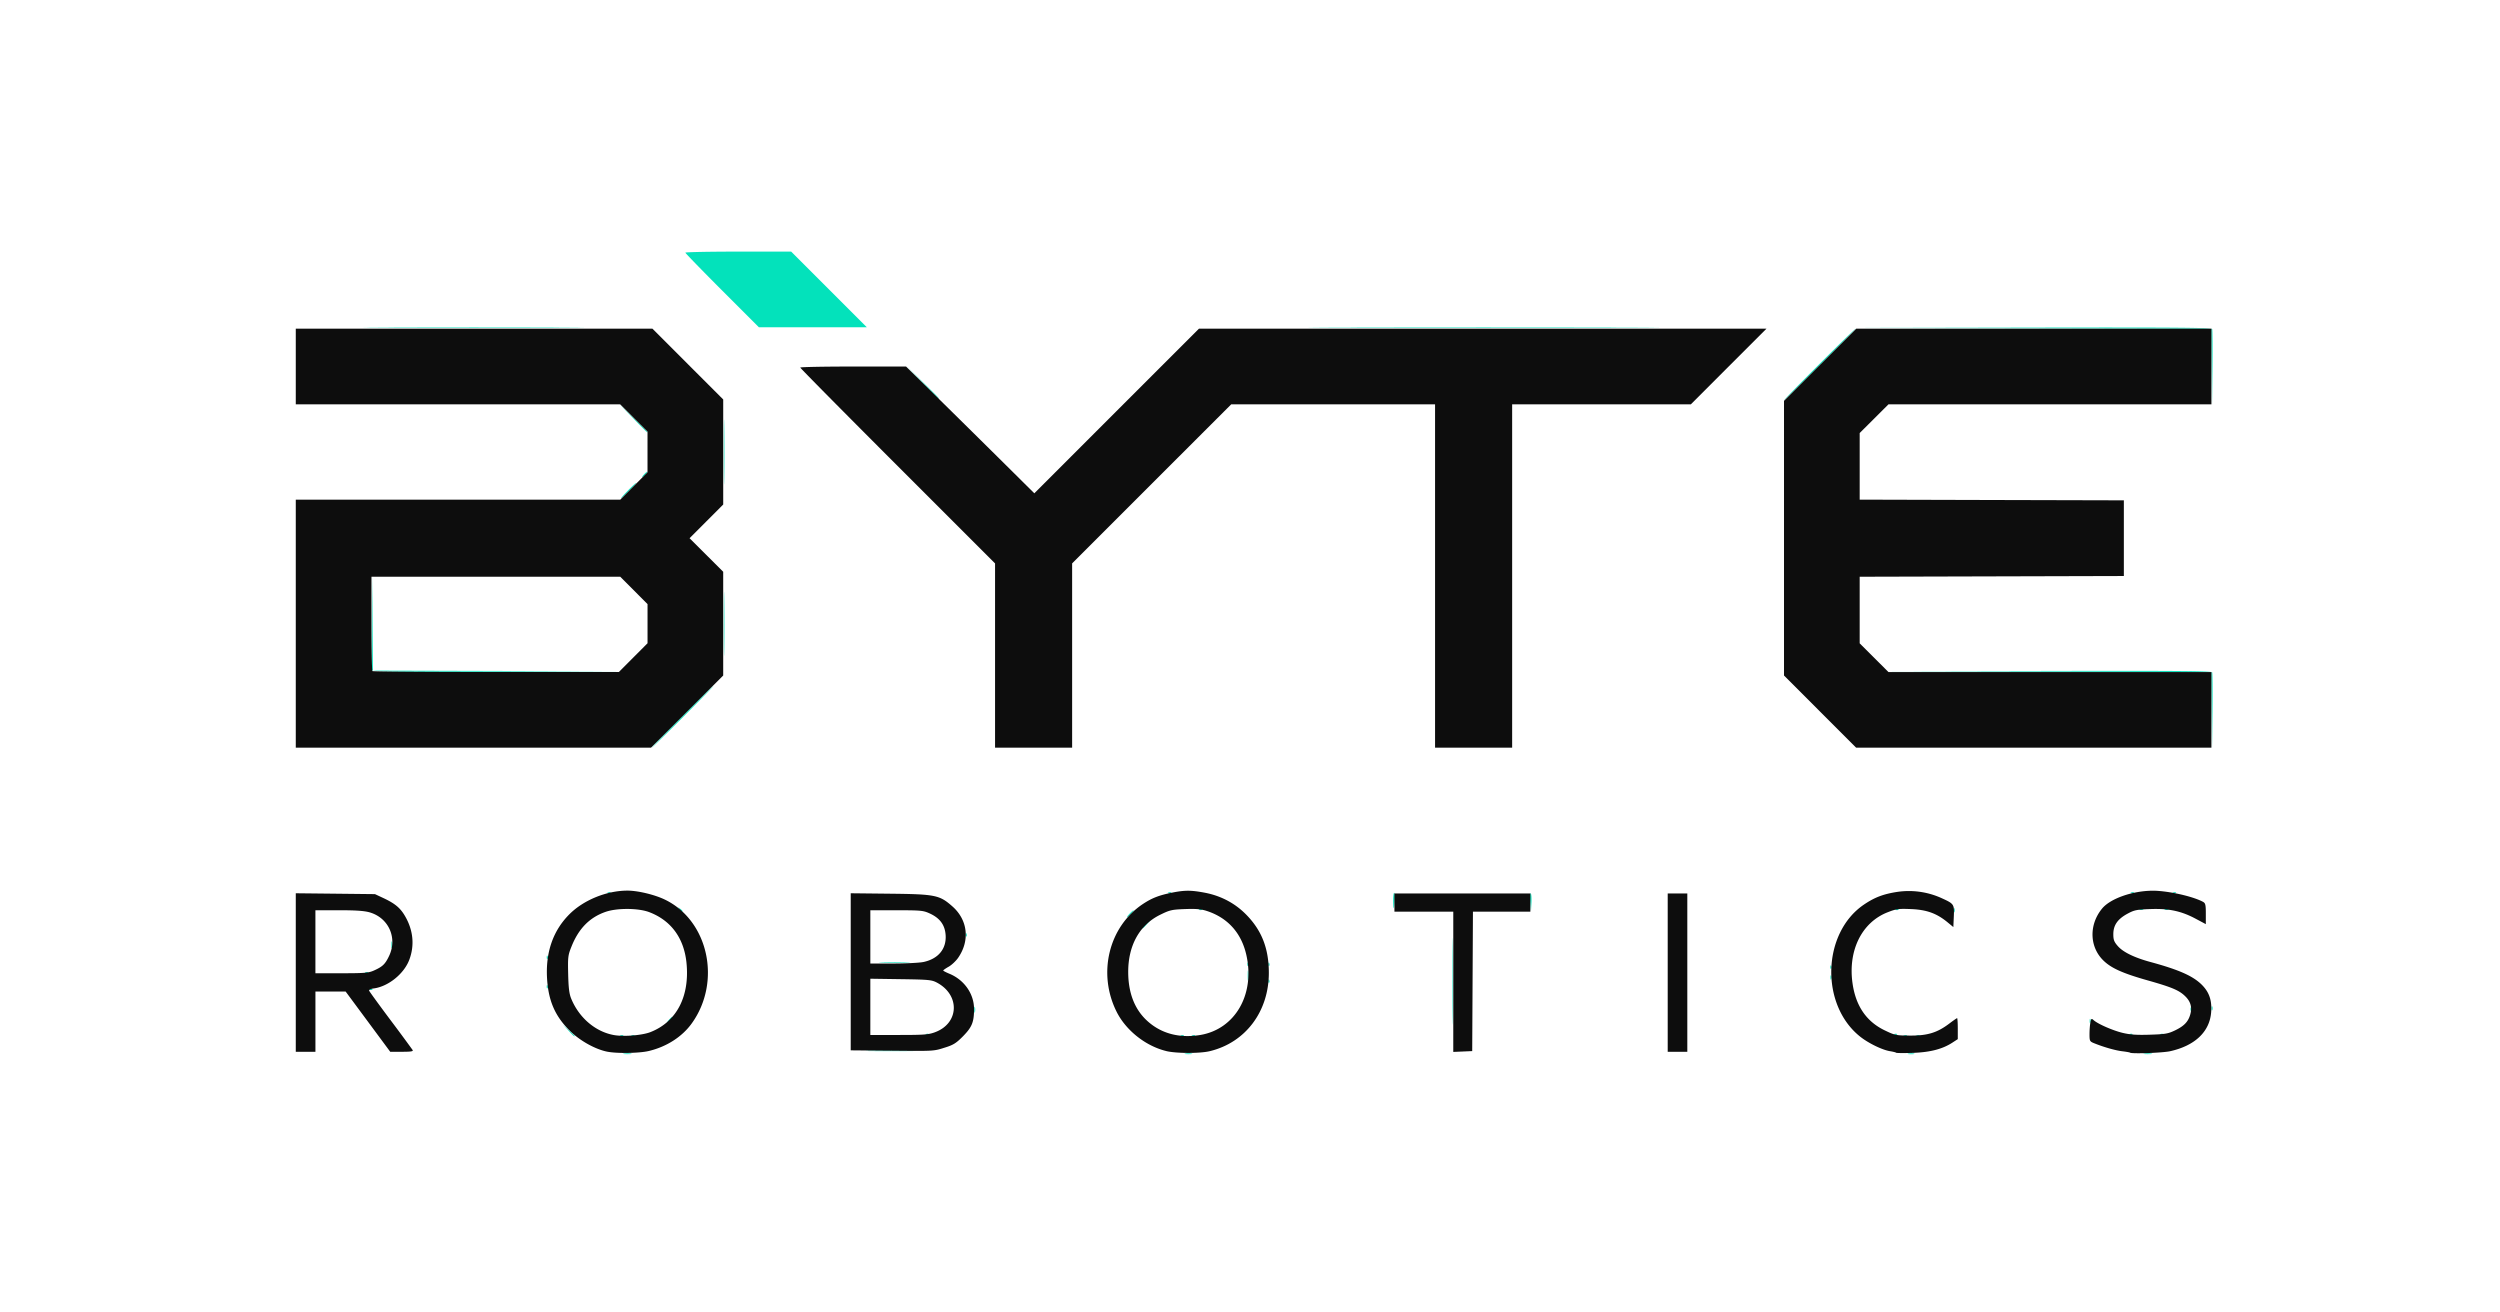<svg width="400mm" height="210mm" viewBox="0 0 400 210" id="svg1" xmlns="http://www.w3.org/2000/svg"><g id="layer1"><g id="g5"><path d="M54.593 136.88a2.04 2.04 0 0 1 .576.002c.14.028-.003.05-.32.048-.317 0-.433-.023-.257-.05zm46.143 0a1.64 1.64 0 0 1 .518 0c.143.03.026.05-.26.05-.284 0-.4-.02-.258-.05zm59.453 0c.143-.026.35-.025.46.003.11.03-.007.052-.26.05-.254 0-.344-.025-.2-.052zm19.414 0a2.04 2.04 0 0 1 .576.002c.14.028-.002.05-.32.048-.316 0-.432-.023-.256-.05zm-104.728-.234c.94-.02 2.442-.02 3.342 0 .9.02.13.036-1.707.036-1.837 0-2.572-.016-1.634-.036zm47.833-5.732c0-3.168.014-4.448.032-2.844a305.34 305.34 0 0 1 0 5.76c-.018 1.565-.033.253-.033-2.916zm-72.704 4.06l-.456-.488.49.455c.27.252.49.472.49.49 0 .088-.1 0-.524-.455zm4.304.412c.083-.033.183-.03.22.01.04.038-.03.065-.15.06-.134-.006-.162-.033-.07-.07zm.922 0c.083-.033.182-.03.22.01.04.038-.03.065-.15.06-.135-.006-.162-.033-.07-.07zm45.165 0c.083-.033.183-.03.22.01.04.038-.03.065-.15.06-.134-.006-.162-.033-.07-.07zm.922 0c.082-.033.18-.03.22.01.038.038-.03.065-.15.06-.136-.006-.163-.033-.07-.07zm58.53 0c.083-.033.182-.03.22.01.04.038-.03.065-.15.06-.135-.006-.162-.033-.07-.07zm1.036 0c.084-.033.183-.03.22.01.04.038-.03.065-.15.06-.134-.006-.162-.033-.07-.07zm-81.458-.115c.083-.032.182-.028.22.01.04.04-.03.066-.15.06-.135-.005-.162-.032-.07-.07zm79.615 0c.083-.032.182-.028.22.01.04.04-.03.066-.15.06-.135-.005-.162-.032-.07-.07zm19.356 0c.083-.032.182-.028.22.01.04.04-.03.066-.15.06-.135-.005-.162-.032-.07-.07zm2.534 0c.083-.032.183-.028.22.01.04.04-.03.066-.15.06-.134-.005-.162-.032-.07-.07zm-5.836-1.072c0-.16.026-.223.058-.144.032.08.032.21 0 .288-.032.08-.058.014-.058-.144zm-116.79-.115c.113-.127.233-.23.265-.23s-.036.103-.15.23c-.116.126-.235.23-.267.23-.032 0 .036-.104.15-.23zm25.085-.807c0-.222.024-.313.053-.202.03.11.03.293 0 .404-.03.11-.053.02-.053-.202zm99.992-.067c.006-.135.032-.163.07-.07.032.082.028.182-.01.22-.038.038-.065-.03-.06-.15zm1.737-.05c0-.158.026-.222.058-.143.032.08.032.21 0 .288-.032.08-.058.014-.058-.144zm-151.436-1.576c.083-.033.183-.03.22.01.04.038-.03.065-.15.06-.134-.006-.162-.033-.07-.07zm14.548-.22c.006-.133.033-.16.07-.068.033.083.03.182-.01.22-.037.04-.065-.03-.06-.15zm57.636-.91c0-.38.022-.523.047-.316.026.207.026.52 0 .692-.027.173-.048.004-.047-.377zm1.7.45c.007-.134.034-.16.07-.07.034.084.03.183-.008.222-.038.038-.066-.03-.06-.152zm46.213-.278c0-.158.026-.223.058-.144.033.08.033.21 0 .288-.03.08-.057.014-.057-.144zm-120.442-.424c.084-.034.183-.03.22.01.04.037-.028.064-.15.06-.134-.007-.16-.034-.07-.07zm120.434-.45c.006-.134.032-.16.07-.07.033.084.028.183-.01.222-.038.038-.065-.03-.06-.152zm-47.93-.23c.005-.134.032-.162.07-.07.032.083.028.183-.01.22-.04.04-.066-.03-.06-.15zm1.727 0c.007-.134.034-.162.07-.07.034.083.03.183-.008.22-.038.04-.066-.03-.06-.15zm-31.785-.134c.55-.02 1.485-.02 2.074 0 .588.02.137.038-1.003.038s-1.623-.017-1.072-.038zm-27.55-.442c.005-.134.032-.162.07-.07.032.083.028.183-.01.22-.038.04-.066-.03-.06-.15zm-12.77-1.028c0-.253.025-.343.053-.2.027.143.026.35-.003.46-.03.11-.05-.006-.05-.26zm47.22-.816c.005-.134.032-.16.07-.07.032.084.028.183-.01.222-.038.038-.066-.03-.06-.152zm14.508-.545c0-.02.168-.188.374-.374l.375-.34-.34.376c-.314.348-.41.426-.41.337zm-1.037-1.173c.15-.16.296-.288.328-.288.032 0-.064.13-.213.288-.148.158-.296.288-.327.288-.032 0 .064-.13.213-.288zm67.766-.288c0-.16.026-.224.058-.144.032.08.032.208 0 .288-.032.08-.058.014-.058-.144zm-104.766-.087c-.143-.184-.14-.188.044-.044.192.15.253.245.158.245-.024 0-.115-.09-.202-.2zm42.74.007c.082-.033.182-.03.22.01.038.037-.03.065-.15.06-.136-.006-.163-.033-.07-.07zm15.936-.577c-.01-.392.024-.737.07-.767.05-.03.072.188.054.483-.058.915-.107 1.03-.124.284zm11.275-.06c-.03-.424-.015-.73.036-.678.05.05.076.4.056.772l-.037.68zm30.05.637c.084-.033.184-.03.222.01.037.037-.03.065-.152.06-.134-.006-.162-.033-.07-.07zm20.042.002a.444.444 0 0 1 .287 0c.08.03.014.057-.144.057-.16 0-.223-.026-.144-.058zm2.073 0a.444.444 0 0 1 .288 0c.08.03.015.057-.143.057-.16 0-.224-.026-.144-.058zm-128-1.386c.083-.033.183-.03.22.01.04.038-.03.065-.15.06-.134-.006-.162-.033-.07-.07zm46.087 0c.083-.033.183-.03.22.01.04.038-.03.065-.15.06-.134-.006-.162-.033-.07-.07zm79.155 0c.083-.033.182-.03.22.01.04.038-.03.065-.15.06-.135-.006-.162-.033-.07-.07zm3.456 0c.084-.033.184-.03.222.01.038.038-.03.065-.15.06-.135-.006-.163-.033-.07-.07zM59.345 109.196c1.393-1.395 2.558-2.535 2.59-2.535.032 0-1.082 1.14-2.475 2.536-1.394 1.394-2.56 2.534-2.592 2.534-.03 0 1.083-1.14 2.476-2.534zm125.786-.547l-.026-3.14-13.337-.03-13.336-.03 13.34-.028c10.675-.023 13.352 0 13.397.117.03.08.04 1.518.023 3.196l-.033 3.052zm-122.335-7.116c0-2.345.015-3.288.034-2.096.018 1.193.018 3.11 0 4.263-.02 1.154-.035.178-.035-2.166zm-28.92 3.83c-.03-.08-.04-1.856-.023-3.947l.032-3.8.027 3.887.028 3.888 10.168.03 10.168.03-10.17.03c-8.086.02-10.184-.003-10.23-.118zm28.92-17.945c0-2.377.015-3.35.034-2.16.018 1.187.018 3.132 0 4.32-.02 1.188-.035.216-.035-2.16zm-7.887 3.168c.344-.35.652-.634.683-.634.033 0-.223.285-.567.634-.344.348-.652.634-.683.634-.032 0 .224-.286.568-.634zm1.325-1.325c.115-.127.234-.23.266-.23.03 0-.037.103-.152.23-.115.127-.234.23-.266.23s.036-.103.15-.23zm-.924-4.638l-1.15-1.18 1.18 1.15c1.097 1.068 1.233 1.21 1.15 1.21-.017 0-.55-.53-1.18-1.18zm129.82-4.205l-.026-3.14-14.604-.03-14.604-.028 14.607-.03c11.697-.02 14.62.002 14.664.12.03.08.04 1.518.023 3.196l-.033 3.052zm-32.287-.202c1.615-1.616 2.962-2.938 2.994-2.938.03 0-1.264 1.322-2.88 2.938-1.614 1.616-2.96 2.938-2.993 2.938-.032 0 1.264-1.322 2.88-2.938zm-73.74 1.47l-1.324-1.354 1.352 1.323c1.258 1.23 1.406 1.384 1.323 1.384-.016 0-.626-.608-1.353-1.353zm-44.214-4.494c4.04-.017 10.65-.017 14.69 0 4.04.017.734.03-7.346.03s-11.385-.013-7.345-.03zm78.702 0c6.452-.017 16.978-.017 23.39 0 6.41.016 1.13.03-11.734.03s-18.11-.014-11.656-.03zM62.655 74.14c-1.663-1.664-3.023-3.064-3.023-3.11 0-.048 1.957-.087 4.35-.087h4.35l3.11 3.11 3.11 3.112H65.678z" id="path6" fill="#03e2bb" transform="translate(-6.385 -97.798) scale(1.946)"/><path d="M53.217 136.727c-.966-.19-2.202-.87-3.023-1.663-1.25-1.206-1.817-2.48-1.932-4.328-.135-2.172.485-3.962 1.844-5.318 1.17-1.167 3.06-1.935 4.763-1.935.854 0 2.225.328 3.073.736 3.588 1.725 4.68 6.75 2.216 10.18-.794 1.105-2.075 1.926-3.544 2.273-.777.183-2.6.212-3.4.054zm3.555-1.616c2.15-.846 3.236-2.95 2.95-5.714-.212-2.026-1.276-3.467-3.064-4.146-.888-.337-2.624-.35-3.572-.026-1.312.45-2.218 1.363-2.81 2.84-.294.727-.312.87-.28 2.274.026 1.127.087 1.626.246 2.016.643 1.574 1.984 2.724 3.504 3.002.814.15 2.34.026 3.026-.245zm42.396 1.562c-1.69-.412-3.308-1.692-4.077-3.225-1.586-3.162-.65-7 2.162-8.866.744-.493 1.33-.72 2.418-.937 1.026-.204 1.547-.202 2.67.01 1.312.25 2.47.858 3.382 1.78 1.29 1.3 1.877 2.793 1.882 4.79.008 3.196-1.92 5.757-4.864 6.46-.812.195-2.753.188-3.572-.01zm2.786-1.318c2.862-.47 4.52-3.317 3.81-6.544-.4-1.83-1.522-3.088-3.253-3.654-.47-.154-.89-.19-1.795-.157-1.09.04-1.25.076-2.058.475-1.684.833-2.62 2.515-2.615 4.707.004 1.692.516 3.03 1.52 3.97 1.148 1.073 2.656 1.486 4.392 1.202zm57.226 1.458c-.032-.032-.253-.088-.492-.126-.64-.1-1.787-.658-2.466-1.2-3.295-2.62-3.128-8.518.308-10.852.88-.598 1.6-.872 2.747-1.048a6.513 6.513 0 0 1 3.58.486c1.1.498 1.11.515 1.066 1.534l-.038.873-.488-.402c-.89-.73-1.71-1.024-2.99-1.077-1.025-.042-1.215-.016-1.93.264-2.14.84-3.278 3.174-2.874 5.888.272 1.835 1.146 3.1 2.637 3.818.84.405.94.425 2.092.43 1.424.008 2.226-.236 3.205-.977.33-.25.627-.456.657-.456.03 0 .055.388.055.863v.862l-.433.282c-.82.535-1.822.796-3.255.848-.728.026-1.35.02-1.382-.01zm19.23-.008c-.025-.024-.313-.076-.638-.114-.567-.068-1.523-.34-2.318-.663-.354-.143-.374-.183-.374-.745 0-.327.033-.758.073-.958.065-.327.09-.347.26-.196.348.316 1.566.85 2.39 1.05.62.148 1.168.186 2.246.15 1.27-.04 1.496-.08 2.084-.364.734-.355 1.068-.71 1.234-1.31.158-.572.032-1.037-.396-1.465-.506-.507-1.094-.757-3.11-1.327-2.1-.593-3.05-1.028-3.695-1.69-1.1-1.13-1.12-2.918-.05-4.216.676-.818 2.48-1.455 4.148-1.466 1.202-.007 3.276.448 4.136.908.213.114.243.234.243.985v.855l-.836-.445c-1.188-.634-2.2-.85-3.734-.794-1.12.04-1.313.08-1.88.387-.807.44-1.155.944-1.155 1.68 0 .462.063.627.375.983.432.493 1.36.945 2.68 1.303 2.365.642 3.537 1.167 4.257 1.908.583.6.803 1.267.732 2.215-.12 1.607-1.335 2.76-3.377 3.212-.62.137-3.173.227-3.294.117zM27.6 130.216V123.7l3.256.035 3.255.036.688.322c.966.453 1.396.813 1.793 1.5.667 1.156.785 2.388.343 3.57-.433 1.157-1.72 2.197-2.915 2.36-.27.035-.418.11-.386.192.028.074.824 1.17 1.77 2.433a155.088 155.088 0 0 1 1.804 2.442c.067.11-.136.143-.877.143h-.965l-1.834-2.478-1.834-2.477h-2.482v4.955H27.6zm6.45-.175c.698-.315.91-.522 1.228-1.2.69-1.468-.038-3.106-1.584-3.565-.442-.13-1.124-.18-2.542-.18h-1.938V130.28l2.16-.003c1.923-.002 2.218-.028 2.677-.236zm42.49 6.604l-3.313-.03V123.7l3.255.036c3.71.042 4.045.11 5.103 1.042 1.26 1.11 1.456 2.786.49 4.206-.182.27-.537.606-.787.75-.25.14-.455.284-.455.316 0 .032.226.15.503.265 1.224.503 2.03 1.655 2.03 2.897 0 1.08-.167 1.49-.9 2.238-.536.548-.79.713-1.404.908-1.045.332-.86.32-4.522.286zm3.63-1.524c1.974-.738 2.06-3.048.154-4.07-.436-.232-.658-.254-2.978-.288l-2.506-.037v4.625h2.358c2.075 0 2.432-.028 2.973-.23zm-.96-5.77c1.216-.26 1.89-1.074 1.822-2.198-.052-.832-.458-1.396-1.28-1.78-.556-.258-.718-.274-2.75-.275H74.84v4.378h1.896c1.042 0 2.155-.057 2.473-.125zm43.56 1.627v-5.766h-4.838v-1.498h11.176v1.5H124.386l-.03 5.73-.03 5.733-.777.034-.78.033zm17.63-.754v-6.51h1.612v13.02H140.4zm-112.8-28.69V91.338H54.28L55.4 90.21l1.12-1.124V85.744l-1.125-1.12L54.27 83.5H27.6V77.28h29.326l2.908 2.91 2.91 2.91v8.637l-1.384 1.386-1.383 1.386 1.383 1.378 1.383 1.38v8.53l-2.968 2.966-2.968 2.966H27.6zm27.742 2.793l1.18-1.183v-3.218L55.4 98.8l-1.122-1.126H33.824v3.84c0 2.113.035 3.876.077 3.918.042.042 4.62.077 10.17.077h10.093zm29.753-.172V96.58l-8.008-8.008c-4.404-4.404-8.007-8.046-8.007-8.094 0-.048 1.957-.086 4.35-.085l4.35.002 3.513 3.464a2467.84 2467.84 0 0 1 5.27 5.21l1.76 1.747 6.768-6.77 6.77-6.767h46.66l-3.11 3.11-3.108 3.112H127.61v28.228h-6.338V83.502H104.51l-6.54 6.538-6.538 6.538v15.152h-6.337zm67.833 4.61l-2.966-2.97V83.213l2.968-2.966 2.968-2.966h29.207V83.502H158.55l-1.183 1.18-1.183 1.178v5.476l10.86.03 10.86.028V97.616l-10.86.03-10.86.03v5.475l1.183 1.18 1.183 1.18h26.554v6.22h-29.211z" id="path5" fill="#0d0d0d" transform="translate(-6.385 -97.798) scale(1.946)"/></g></g></svg>